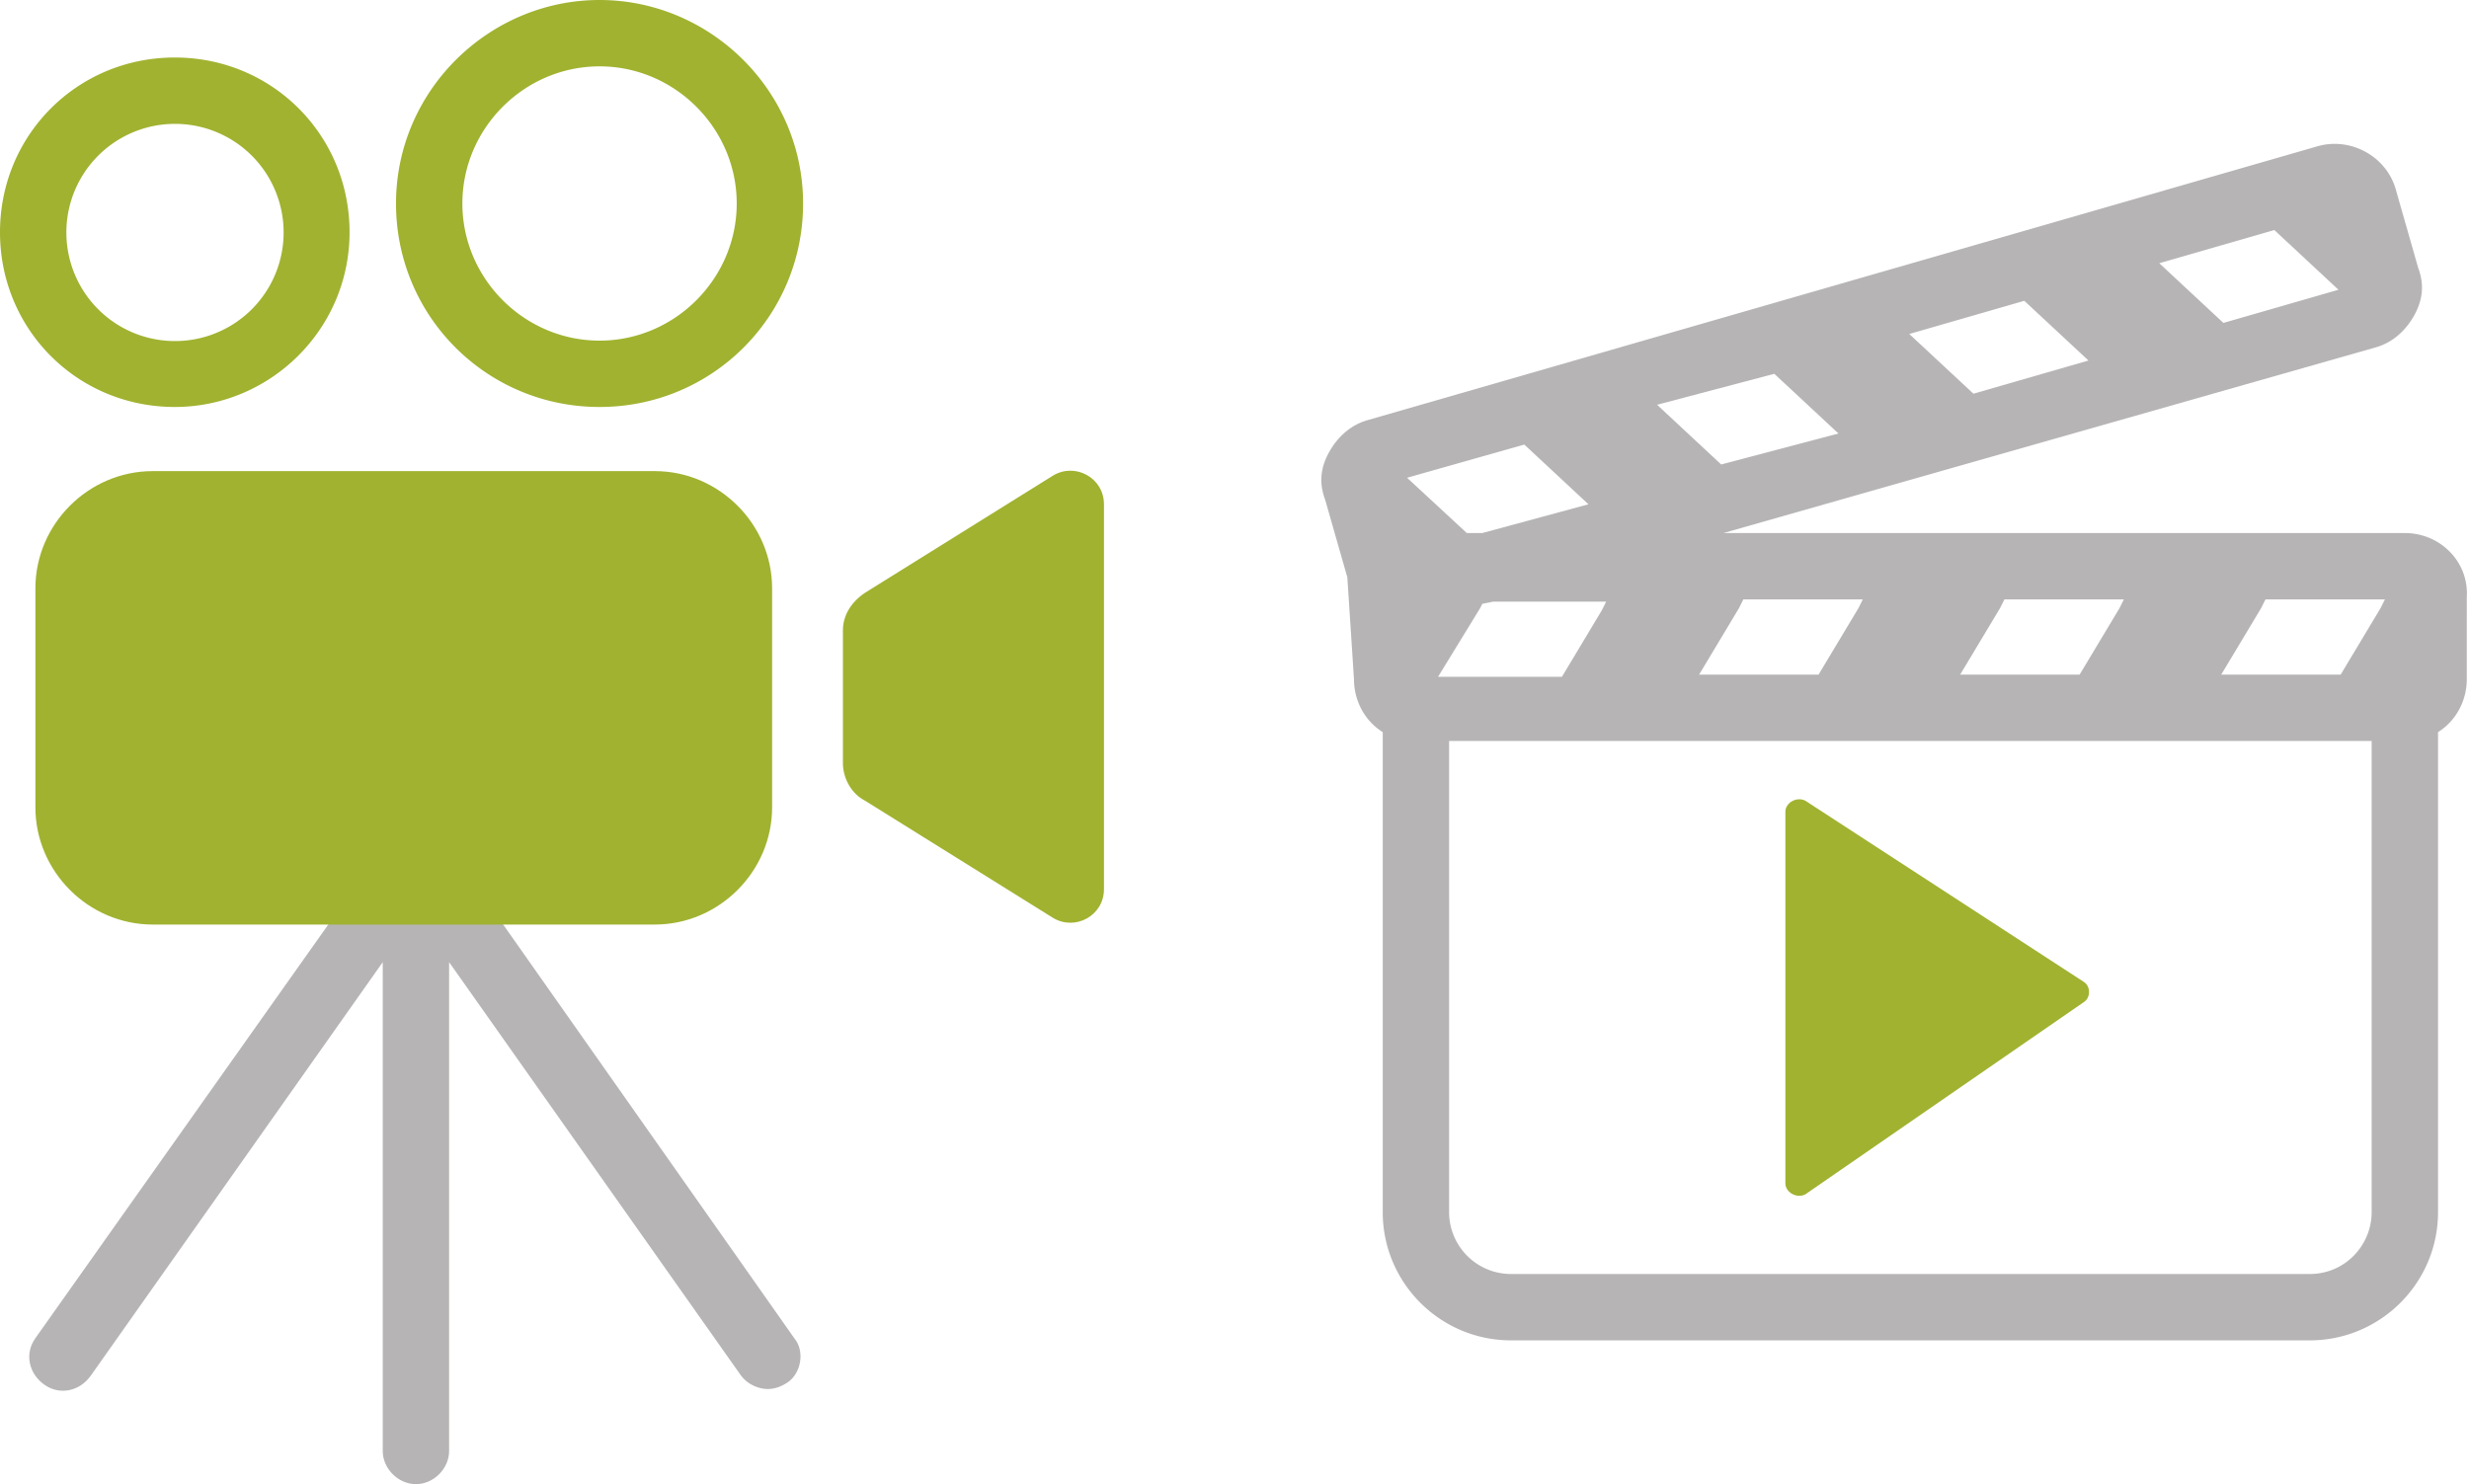 <svg xmlns="http://www.w3.org/2000/svg" xml:space="preserve" width="111.6" height="67.1" viewBox="0 0 111.6 67.1"><path fill="#A1B230" d="M80.7 53.5V36.7c0-.4.5-.7.9-.5l12.6 8.2c.3.2.3.7 0 .9L81.6 54c-.4.2-.9-.1-.9-.5z"/><path fill="#B6B4B4" d="M108.7 24.1H77.9l29.5-8.4c.7-.2 1.3-.7 1.7-1.4.4-.7.5-1.4.2-2.2l-1-3.5c-.4-1.5-2-2.4-3.5-2L61.8 19c-.7.2-1.3.7-1.7 1.4-.4.7-.5 1.4-.2 2.2l1 3.5.3 4.6c0 1 .5 1.9 1.3 2.4v21.7c0 3.2 2.6 5.8 5.8 5.8h36.1c3.2 0 5.8-2.6 5.8-5.8V33.1c.8-.5 1.3-1.4 1.3-2.4V27c.1-1.6-1.2-2.9-2.8-2.9zm-18.3 3.4.2-.4H96l-.2.4-1.8 3h-5.4l1.8-3zm-11.6-.4h5.4l-.2.4-1.8 3h-5.4l1.8-3 .2-.4zm24-16.7 2.9 2.7-5.2 1.5-2.9-2.7 5.2-1.5zm-11.3 3.2 2.9 2.7-5.2 1.5-2.9-2.7 5.2-1.5zm-11.3 3.3 2.9 2.7-5.3 1.4-2.9-2.7 5.3-1.4zm-11.3 3.2 2.9 2.7-4.8 1.3h-.7l-2.7-2.5 5.3-1.5zm-2 7.4.1-.2.5-.1h5.1l-.2.4-1.8 3H65l1.9-3.1zm40.3 27.3c0 1.5-1.2 2.8-2.8 2.8H68.3a2.8 2.8 0 0 1-2.8-2.8V33.5h41.7v21.3zm.4-27.3-1.8 3h-5.4l1.8-3 .2-.4h5.4l-.2.4z"/><path fill="#A1B230" d="M27.1 18.4c-5.1 0-9.2-4.1-9.2-9.2S22.1 0 27.1 0s9.2 4.1 9.2 9.2-4.1 9.2-9.2 9.2zm0-15.4c-3.4 0-6.2 2.8-6.2 6.2s2.8 6.2 6.2 6.2 6.2-2.8 6.2-6.2S30.5 3 27.1 3zM7.9 18.4c-4.4 0-7.9-3.5-7.9-7.9s3.5-7.9 7.9-7.9 7.9 3.5 7.9 7.9-3.6 7.9-7.9 7.9zm0-12.8a4.9 4.9 0 1 0 .02 9.82A4.9 4.9 0 0 0 7.9 5.6z"/><path fill="#B6B4B4" d="M35.9 60.5 20 37.9c-.1-.1-.1-.2-.2-.2-.3-.2-.6-.4-1-.4s-.7.1-1 .4l-.2.2-16 22.6c-.5.7-.3 1.6.4 2.1s1.6.3 2.1-.4l13.2-18.7v22.1c0 .8.7 1.5 1.5 1.5s1.5-.7 1.5-1.5V43.5l13.2 18.7c.3.4.8.6 1.2.6.3 0 .6-.1.9-.3.6-.4.8-1.4.3-2z"/><path fill="#A1B230" d="M29.6 41.8H6.9c-2.9 0-5.3-2.4-5.3-5.3v-9.9c0-2.9 2.4-5.3 5.3-5.3h22.7c2.9 0 5.3 2.4 5.3 5.3v9.9c0 2.9-2.4 5.3-5.3 5.3zM39.1 26.8c-.6.4-1 1-1 1.7v6c0 .7.4 1.4 1 1.7l8.5 5.3c1 .6 2.3-.1 2.3-1.3V22.8c0-1.2-1.3-1.9-2.3-1.3l-8.5 5.3z"/></svg>